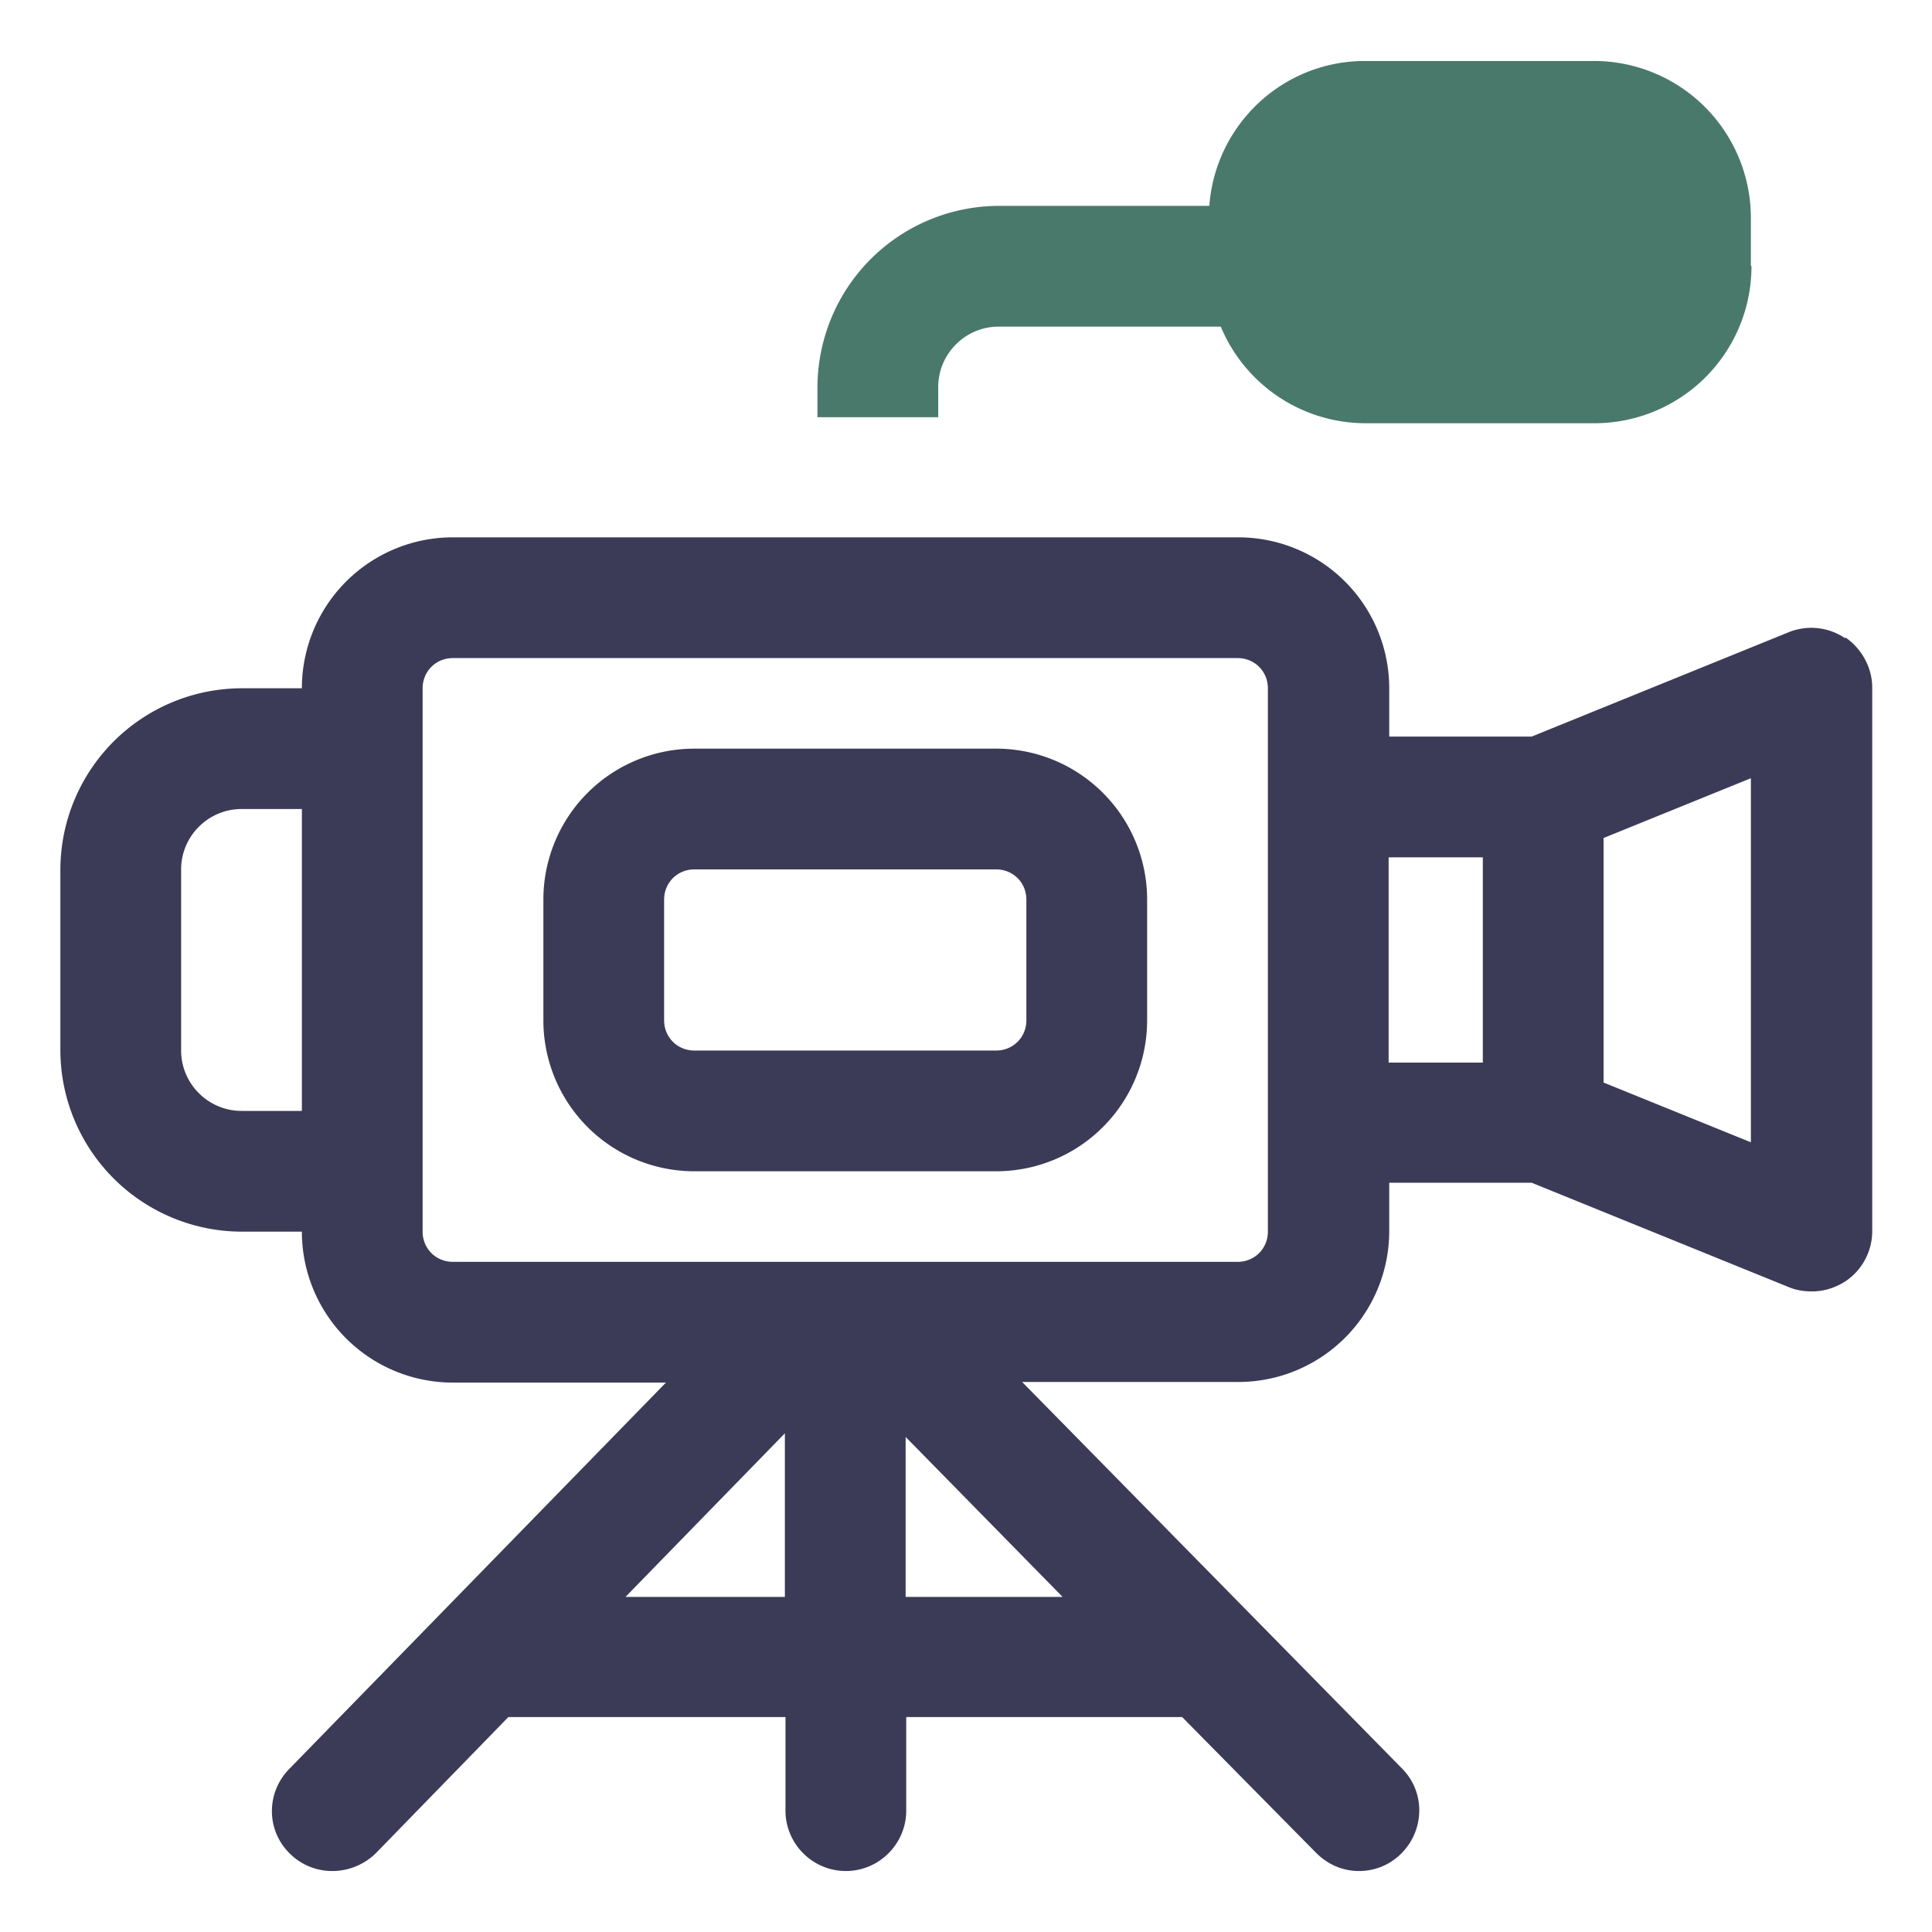 <svg xmlns="http://www.w3.org/2000/svg" viewBox="0 0 32 32" xmlns:v="https://vecta.io/nano"><path d="M16.5 12.4h-5A2.5 2.5 0 0 0 9 14.9v2a2.5 2.5 0 0 0 2.5 2.5h5a2.5 2.5 0 0 0 2.5-2.5v-2a2.5 2.5 0 0 0-2.5-2.5zm.5 4.5c0 .28-.22.5-.5.5h-5c-.28 0-.5-.22-.5-.5v-2c0-.28.22-.5.5-.5h5c.28 0 .5.22.5.5v2zm13.56-6.33a1 1 0 0 0-.93-.1l-4.26 1.73h-2.36v-.8a2.5 2.5 0 0 0-2.5-2.5H7.5A2.5 2.5 0 0 0 5 11.4H4a3.01 3.01 0 0 0-3 3v3a3.01 3.01 0 0 0 3 3h1a2.5 2.5 0 0 0 2.5 2.5h3.53l-6.24 6.4c-.39.4-.38 1.03.02 1.41a.99.99 0 0 0 .7.28c.25 0 .52-.1.72-.3l2.19-2.25h4.59v1.55c0 .55.45 1 1 1s1-.45 1-1v-1.55h4.57l2.22 2.25c.2.2.45.3.71.3s.51-.1.7-.29c.39-.39.4-1.02.01-1.41l-6.29-6.4h3.58a2.5 2.5 0 0 0 2.5-2.5v-.8h2.36l4.26 1.73c.12.05.25.07.38.07.2 0 .39-.06.56-.17a1 1 0 0 0 .44-.83v-9c0-.33-.17-.64-.44-.83zM4 18.4c-.55 0-1-.45-1-1v-3c0-.55.45-1 1-1h1v5H4zm6.36 8.05L13 23.74v2.71h-2.64zm4.64 0V23.8l2.6 2.65H15zm6-6.05c0 .28-.22.5-.5.5h-13c-.28 0-.5-.22-.5-.5v-9c0-.28.22-.5.5-.5h13c.28 0 .5.22.5.5v9zm2-6.2h1.56v3.4H23v-3.4zm6 4.72l-2.44-.99v-4.05l2.44-.99v6.03z" fill="#3b3b58"/><path d="M29 4.4v-.79a2.6 2.6 0 0 0-2.6-2.6h-3.79c-1.37 0-2.48 1.06-2.58 2.4h-3.49a3.01 3.01 0 0 0-3 3v.5h2v-.5c0-.55.45-1 1-1h3.68a2.6 2.6 0 0 0 2.4 1.6h3.79a2.6 2.6 0 0 0 2.6-2.6z" fill="#49796b"/></svg>